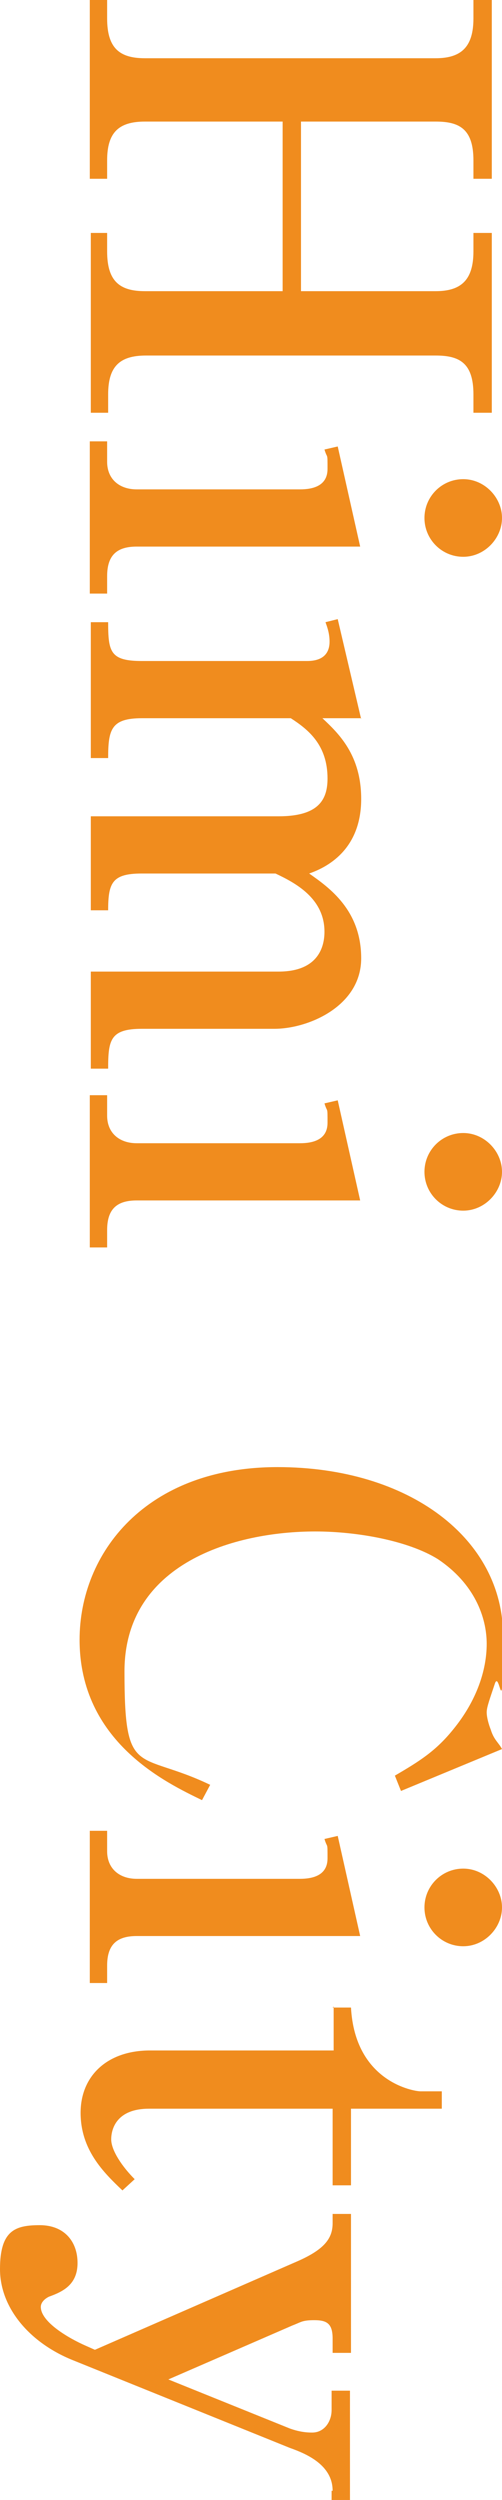 <svg viewBox="0 0 49.2 244.7" xmlns="http://www.w3.org/2000/svg"><g fill="#f08c1e"><path d="m8.8 22.8h1.7v1.8c0 2.9 1.2 3.9 3.7 3.9h13.5v-16.6h-13.5c-2.6 0-3.7 1.1-3.7 3.8v1.8h-1.7v-17.5h1.7v1.8c0 2.9 1.2 3.9 3.7 3.9h28.5c2.5 0 3.7-1.1 3.7-3.9v-1.8h1.8v17.5h-1.8v-1.8c0-3.1-1.4-3.8-3.7-3.8h-13.2v16.6h13.2c2.5 0 3.7-1.1 3.7-3.9v-1.8h1.8v17.6h-1.8v-1.8c0-3.1-1.4-3.8-3.7-3.8h-28.4c-2.6 0-3.7 1.1-3.7 3.8v1.8h-1.7v-17.6z"/><path d="m10.5 43.3v1.9c0 1.7 1.2 2.7 2.9 2.7h16c1.2 0 2.7-.3 2.7-2s0-.9-.3-1.9l1.3-.3 2.2 9.8h-21.9c-1.9 0-2.9.8-2.9 2.9v1.7h-1.7v-14.9h1.7zm34.9 11.2c-2.1 0-3.8-1.7-3.8-3.8s1.7-3.8 3.8-3.8 3.8 1.8 3.8 3.8-1.7 3.8-3.8 3.8z"/><path d="m35.4 70.3h-3.8c1.6 1.5 3.8 3.6 3.8 7.9s-2.5 6.4-5.1 7.3c2 1.4 5.1 3.6 5.1 8.3s-5.2 6.9-8.5 6.9h-13c-3.1 0-3.3 1.1-3.3 3.9h-1.7v-9.5h18.4c3.7 0 4.5-2.2 4.5-3.9 0-3.3-2.9-4.8-4.8-5.7h-13.1c-2.9 0-3.3.9-3.3 3.6h-1.7v-9.2h18.4c3.9 0 4.8-1.6 4.8-3.7 0-3.3-1.9-4.8-3.6-5.9h-14.6c-3 0-3.3 1.1-3.3 3.9h-1.7v-13.3h1.7c0 2.9.2 3.8 3.3 3.8h16.2c1.8 0 2.2-1 2.2-1.9s-.3-1.6-.4-1.9l1.2-.3 2.3 9.8z"/><path d="m10.5 107.3v1.9c0 1.7 1.2 2.7 2.9 2.7h16c1.2 0 2.7-.3 2.7-2s0-.9-.3-1.9l1.3-.3 2.2 9.8h-21.9c-1.9 0-2.9.8-2.9 2.9v1.7h-1.7v-14.9h1.7zm34.9 11.2c-2.1 0-3.8-1.7-3.8-3.8s1.7-3.8 3.8-3.8 3.8 1.8 3.8 3.8-1.7 3.8-3.8 3.8z"/><path d="m7.8 160.5c0-8.5 6.5-16.9 19.4-16.9s22.1 7 22.1 16.5-.3 3.2-.8 4.7-.8 2.3-.8 2.8.2 1.2.4 1.7c.3 1 .8 1.3 1.1 1.9l-9.9 4.1-.6-1.5c2.4-1.4 4-2.4 5.7-4.5 2.3-2.8 3.3-5.8 3.3-8.4s-1.2-5.9-4.8-8.3c-2.9-1.8-7.9-2.7-12-2.7-7.9 0-18.7 3.1-18.7 13.7s1.3 7.7 8.4 11.1l-.8 1.5c-3.5-1.7-12-5.7-12-15.7z"/><path d="m10.5 179.3v1.9c0 1.7 1.2 2.7 2.9 2.7h16c1.2 0 2.7-.3 2.7-2s0-.9-.3-1.9l1.3-.3 2.2 9.8h-21.9c-1.9 0-2.9.8-2.9 2.9v1.7h-1.7v-14.9h1.7zm34.9 11.2c-2.1 0-3.8-1.7-3.8-3.8s1.7-3.8 3.8-3.8 3.8 1.8 3.8 3.8-1.7 3.8-3.8 3.8z"/><path d="m32.6 196.5h1.8c.4 7.3 6.2 8.2 6.8 8.2h2.1v1.7h-8.9v7.5h-1.8v-7.5h-18c-3.1 0-3.7 1.9-3.7 3s1.1 2.7 2.3 3.9l-1.2 1.1c-1.9-1.8-4.1-4-4.1-7.6s2.6-6.1 6.8-6.1h18v-4.3z"/><path d="m32.6 243.8c0-2.5-2.5-3.6-4.2-4.2l-21.3-8.6c-4.2-1.7-7.1-5.1-7.1-8.9s1.5-4.3 3.9-4.3 3.7 1.6 3.7 3.7-1.4 2.8-2.8 3.3c-.6.3-.8.7-.8 1 0 1.5 2.8 3.1 4.4 3.8l.9.4 19.7-8.6c2.8-1.2 3.6-2.3 3.6-3.8v-.9h1.8v13.6h-1.8v-1.4c0-1.5-.6-1.8-1.8-1.8s-1.3.2-2.1.5l-12.2 5.3 11.9 4.8c1.1.4 1.9.4 2.2.4 1.2 0 1.9-1.1 1.9-2.2v-1.9h1.8v10.7h-1.8v-.9z"/></g></svg>